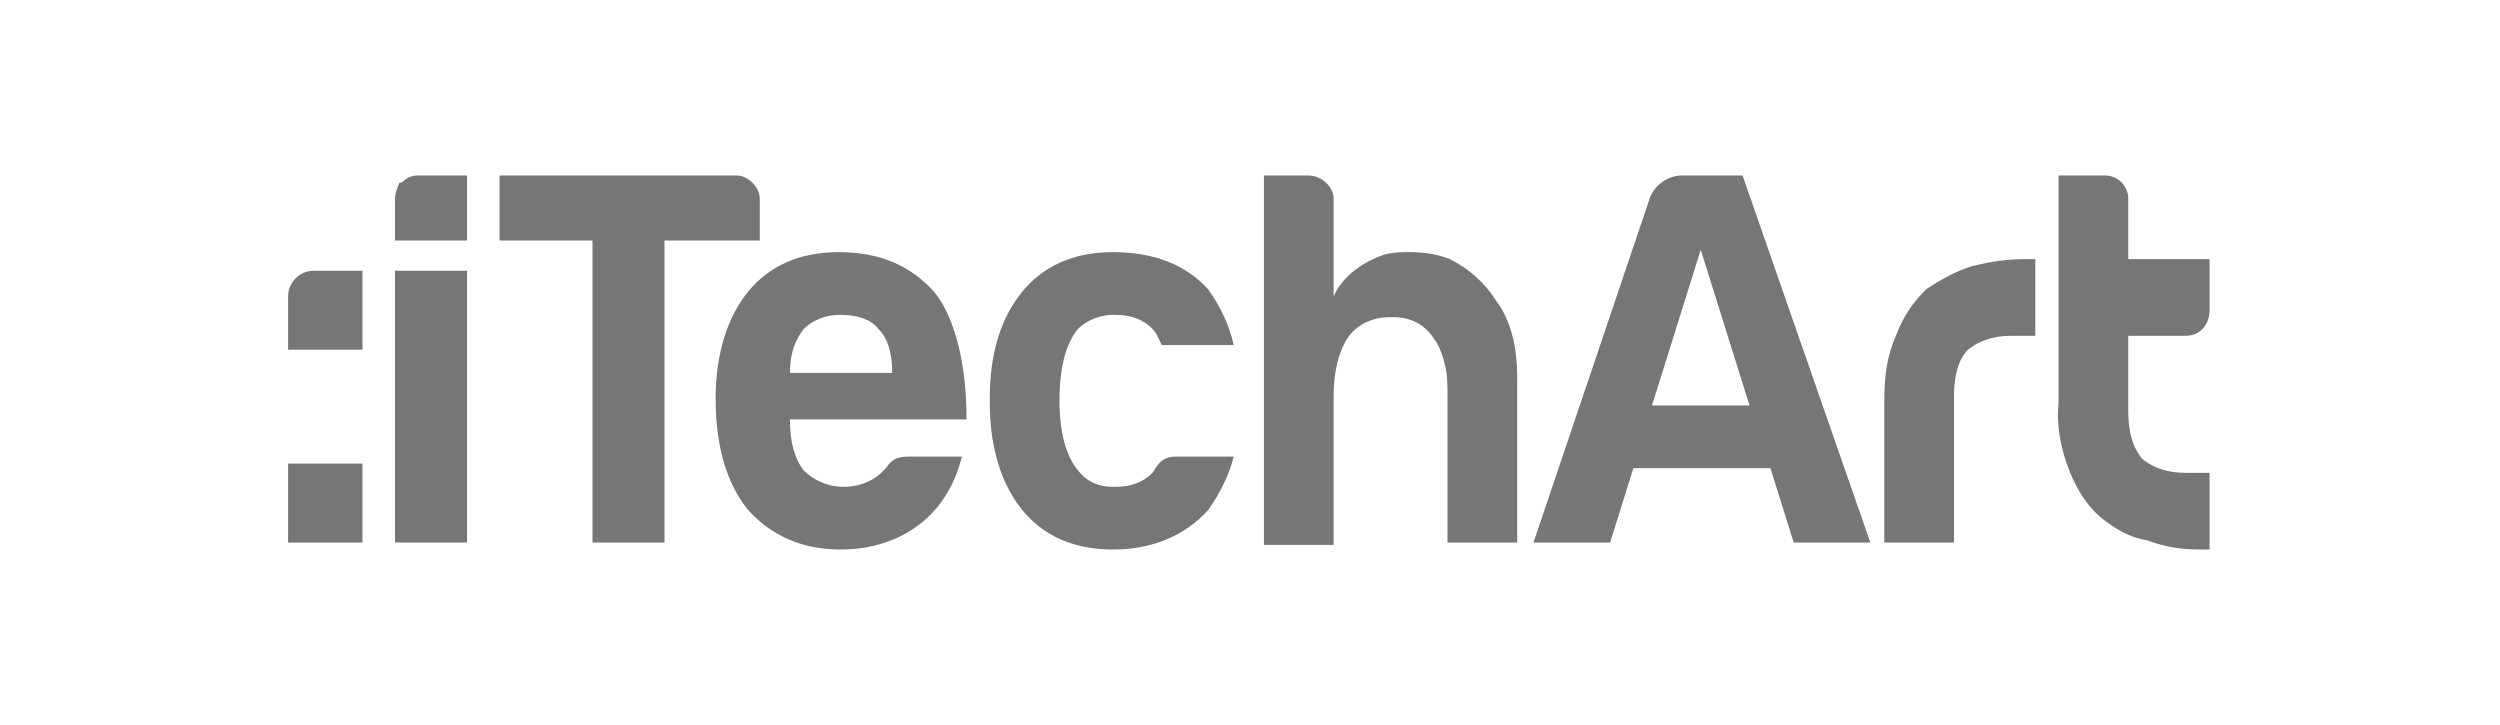<svg width="100px" height="29px" version="1.1" viewBox="0 0 10.76 3.11" xmlns="http://www.w3.org/2000/svg">
 <defs>
  <style type="text/css"><![CDATA[
    .fil1 {fill:#767676}
    .fil0 {fill:white}
   ]]></style>
 </defs>
 <rect class="fil0" width="10.76" height="3.11"/>
 <path class="fil1" d="m4.56 1.72c0-0.15 0.03-0.25 0.08-0.31 0.04-0.04 0.1-0.06 0.15-0.06h0.01c0.07 0 0.12 0.02 0.16 0.06 0.02 0.02 0.03 0.05 0.04 0.07h0.31c-0.02-0.09-0.06-0.17-0.11-0.24-0.1-0.11-0.24-0.16-0.41-0.16s-0.3 0.06-0.39 0.17-0.14 0.26-0.14 0.46v0.02c0 0.19 0.05 0.35 0.14 0.46s0.22 0.17 0.39 0.17 0.31-0.06 0.41-0.17c0.05-0.07 0.09-0.15 0.11-0.23h-0.25c-0.03 0-0.06 0.01-0.08 0.04-0.01 0.01-0.01 0.02-0.02 0.03-0.04 0.04-0.09 0.06-0.16 0.06h-0.01c-0.06 0-0.11-0.02-0.15-0.07-0.05-0.06-0.08-0.16-0.08-0.3zm1.68-0.61c-0.05-0.02-0.11-0.03-0.17-0.03-0.04 0-0.07 0-0.11 0.01-0.09 0.03-0.18 0.09-0.22 0.18v-0.42c0-0.05-0.05-0.1-0.11-0.1h-0.19v1.59h0.3v-0.64c0-0.1 0.02-0.19 0.06-0.25s0.11-0.09 0.18-0.09h0.01 0.01c0.07 0 0.13 0.03 0.17 0.09 0.03 0.04 0.04 0.08 0.05 0.12s0.01 0.09 0.01 0.13v0.63h0.3v-0.71c0-0.14-0.03-0.25-0.09-0.33-0.05-0.08-0.12-0.14-0.2-0.18zm-2.22 0.14c-0.1-0.11-0.23-0.17-0.41-0.17-0.17 0-0.3 0.06-0.39 0.17s-0.14 0.27-0.14 0.46c0 0.21 0.05 0.37 0.14 0.48 0.1 0.11 0.23 0.17 0.4 0.17 0.13 0 0.25-0.04 0.34-0.11s0.15-0.17 0.18-0.29h-0.23c-0.04 0-0.07 0.01-0.09 0.04-0.03 0.04-0.09 0.09-0.19 0.09-0.07 0-0.13-0.03-0.17-0.07-0.04-0.05-0.06-0.12-0.06-0.22h0.76c0-0.24-0.05-0.44-0.14-0.55zm-0.62 0.35c0-0.08 0.02-0.14 0.06-0.19 0.04-0.04 0.1-0.06 0.15-0.06h0.01c0.07 0 0.13 0.02 0.16 0.06 0.04 0.04 0.06 0.1 0.06 0.19h-0.44zm-0.13-0.75c0-0.05-0.05-0.1-0.1-0.1h-1.02v0.28h0.4v1.3h0.31v-1.3h0.41v-0.18zm5.22 0.29c-0.07 0.02-0.14 0.06-0.2 0.1-0.06 0.06-0.1 0.12-0.13 0.2-0.04 0.09-0.05 0.18-0.05 0.28v0.02 0.59h0.3v-0.63c0-0.09 0.02-0.16 0.06-0.2 0.05-0.04 0.11-0.06 0.19-0.06h0.1v-0.33h-0.04c-0.08 0-0.15 0.01-0.23 0.03zm0.92 0.3c0.06 0 0.1-0.05 0.1-0.11v-0.22h-0.35v-0.26c0-0.05-0.04-0.1-0.1-0.1h-0.2v0.98c-0.01 0.1 0.01 0.2 0.05 0.3 0.03 0.07 0.07 0.14 0.13 0.19s0.13 0.09 0.2 0.1c0.08 0.03 0.15 0.04 0.23 0.04h0.04v-0.33h-0.1c-0.08 0-0.14-0.02-0.19-0.06-0.04-0.05-0.06-0.11-0.06-0.21v-0.32h0.25zm-2.17-0.69c-0.06 0-0.12 0.04-0.14 0.1l-0.5 1.48h0.33l0.1-0.32h0.59l0.1 0.32h0.33l-0.55-1.58h-0.26zm-0.13 0.99 0.21-0.67 0.21 0.67h-0.42zm-5.41 0.59h0.31v-1.17h-0.31v1.17zm-0.46-1.06v0.23h0.32v-0.34h-0.21c-0.06 0-0.11 0.05-0.11 0.11zm0.77-0.52h-0.21c-0.03 0-0.05 0.01-0.07 0.03h-0.01c-0.01 0.02-0.02 0.05-0.02 0.07v0.18h0.31v-0.28zm-0.45 1.24h-0.32v0.34h0.32v-0.34z"/>
</svg>
